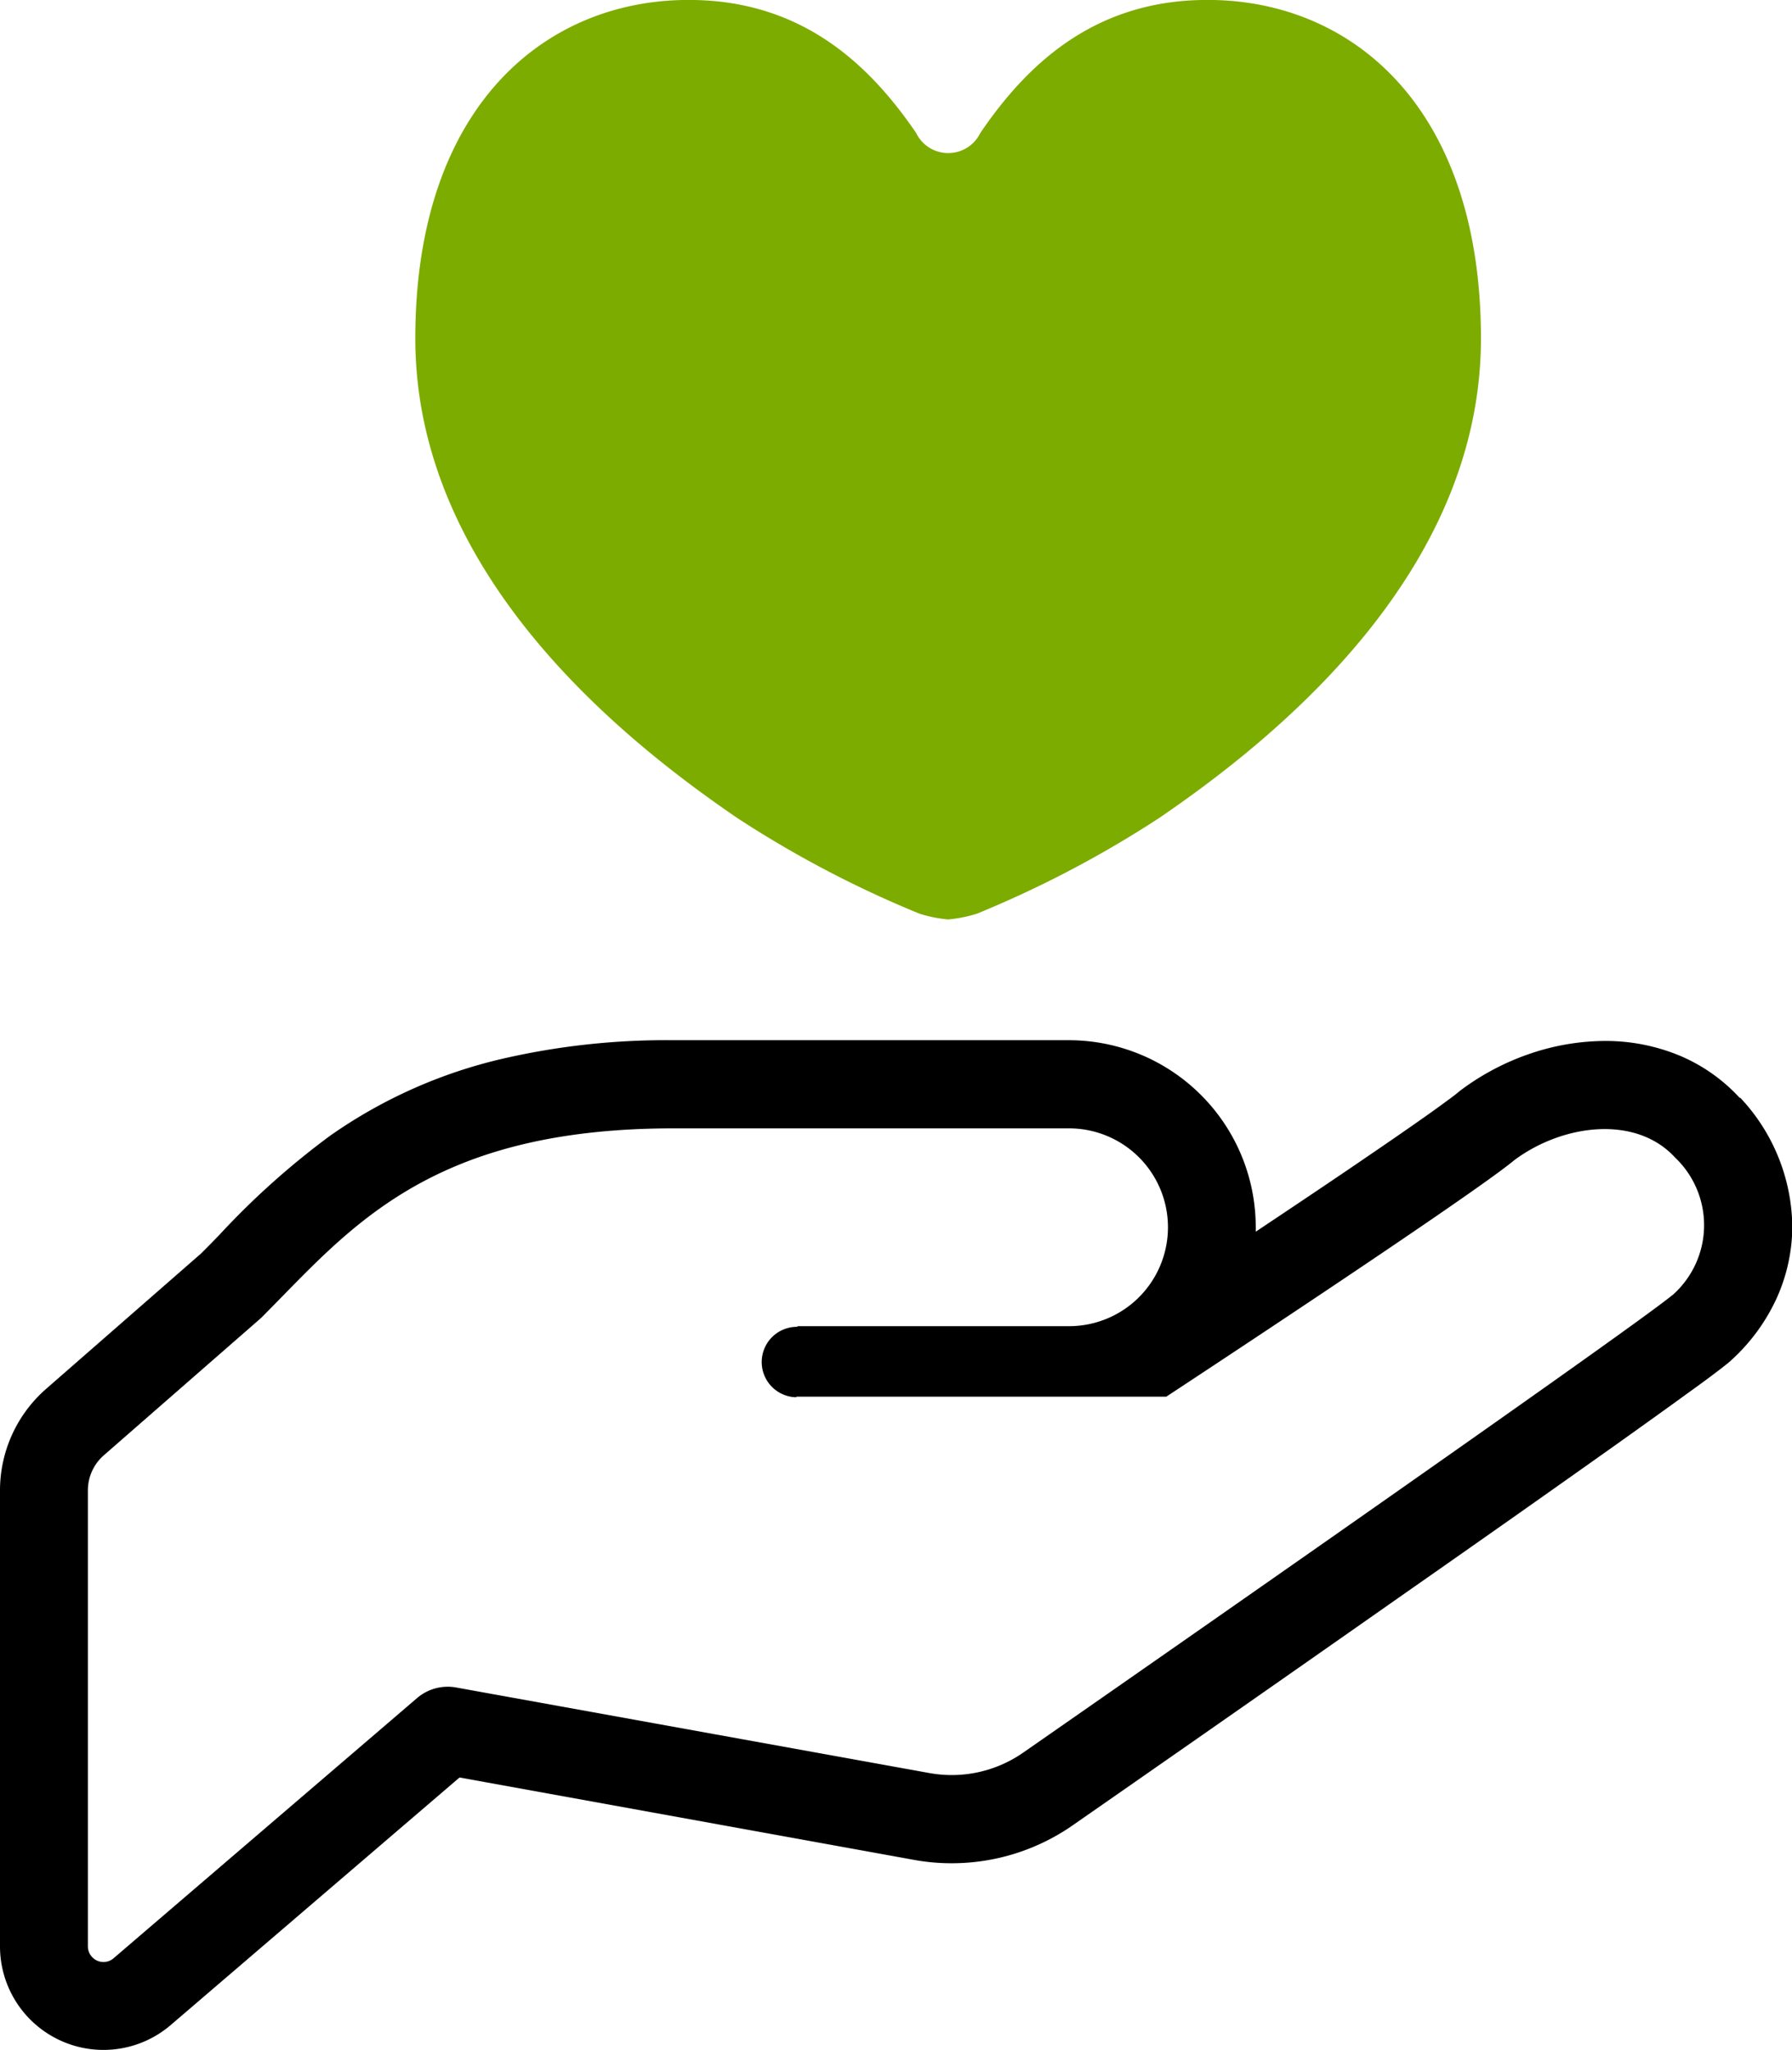 <svg id="グループ_55364" data-name="グループ 55364" xmlns="http://www.w3.org/2000/svg" xmlns:xlink="http://www.w3.org/1999/xlink" width="54.747" height="62.627" viewBox="0 0 54.747 62.627">
  <defs>
    <clipPath id="clip-path">
      <rect id="長方形_11340" data-name="長方形 11340" width="54.747" height="62.627" fill="#7dac00"/>
    </clipPath>
  </defs>
  <g id="グループ_55363" data-name="グループ 55363" clip-path="url(#clip-path)">
    <path id="パス_4169" data-name="パス 4169" d="M91.313,68l.01-.006.014-.01Z" transform="translate(-46.637 -34.721)"/>
    <path id="パス_4170" data-name="パス 4170" d="M53.153,66.727h0a5.253,5.253,0,0,0-1.85-1.3,5.9,5.9,0,0,0-2.277-.443,7.175,7.175,0,0,0-2.271.385,7.648,7.648,0,0,0-2.07,1.077l-.053.039-.017.011-.06.051c-.068.058-.2.159-.371.283-.6.446-1.713,1.213-3.03,2.108-.865.586-1.822,1.228-2.79,1.873,0-.047,0-.094,0-.141a5.713,5.713,0,0,0-5.709-5.709H20.571a22.269,22.269,0,0,0-5.171.555,15.08,15.08,0,0,0-5.32,2.367A24.109,24.109,0,0,0,6.71,70.9c-.193.2-.382.393-.573.582l-4.73,4.133A4.12,4.12,0,0,0,0,78.716V92.647a3.163,3.163,0,0,0,1.85,2.877h0a3.157,3.157,0,0,0,3.375-.483l8.814-7.555L27.907,90a6.382,6.382,0,0,0,1.159.106,6.464,6.464,0,0,0,3.743-1.185l0,0c.949-.66,5.588-3.887,10.166-7.1,2.29-1.6,4.56-3.2,6.352-4.472.893-.637,1.667-1.19,2.262-1.624.3-.215.552-.4.755-.553s.354-.27.462-.359h0l.036-.03.015-.013.047-.044a5.844,5.844,0,0,0,1.352-1.834,5.364,5.364,0,0,0,.5-2.178v-.069a5.835,5.835,0,0,0-1.594-3.931m-2.071,6.035c-1.361,1.133-19.81,13.962-19.81,13.962a3.822,3.822,0,0,1-2.884.64L13.934,84.736a1.442,1.442,0,0,0-1.187.319L3.472,93.007a.471.471,0,0,1-.508.073.477.477,0,0,1-.279-.433V78.716a1.42,1.42,0,0,1,.491-1.077l4.8-4.192c2.646-2.645,5.039-5.793,12.6-5.793H32.66a3.022,3.022,0,1,1,0,6.044H24.346l.036.02a1.076,1.076,0,1,0-.07,2.151l.034-.017H35.63s9.284-6.1,10.642-7.233c1.485-1.1,3.708-1.376,4.9-.076a2.85,2.85,0,0,1-.092,4.22" transform="translate(0 -33.181)"/>
    <path id="パス_4171" data-name="パス 4171" d="M58.49,10.34c0,7.075-6.081,12.094-9.834,14.653a33.139,33.139,0,0,1-5.563,2.921,4.127,4.127,0,0,1-.881.176,4.036,4.036,0,0,1-.876-.176,32.939,32.939,0,0,1-5.563-2.921c-3.753-2.559-9.839-7.579-9.839-14.653C25.935,3.163,30-.091,34.463,0c3.405.064,5.416,2.079,6.771,4.061a1.089,1.089,0,0,0,1.962,0c1.35-1.981,3.361-4,6.766-4.061C54.429-.091,58.49,3.163,58.49,10.34" transform="translate(-13.246 0)" fill="#7dac00"/>
  </g>
</svg>

